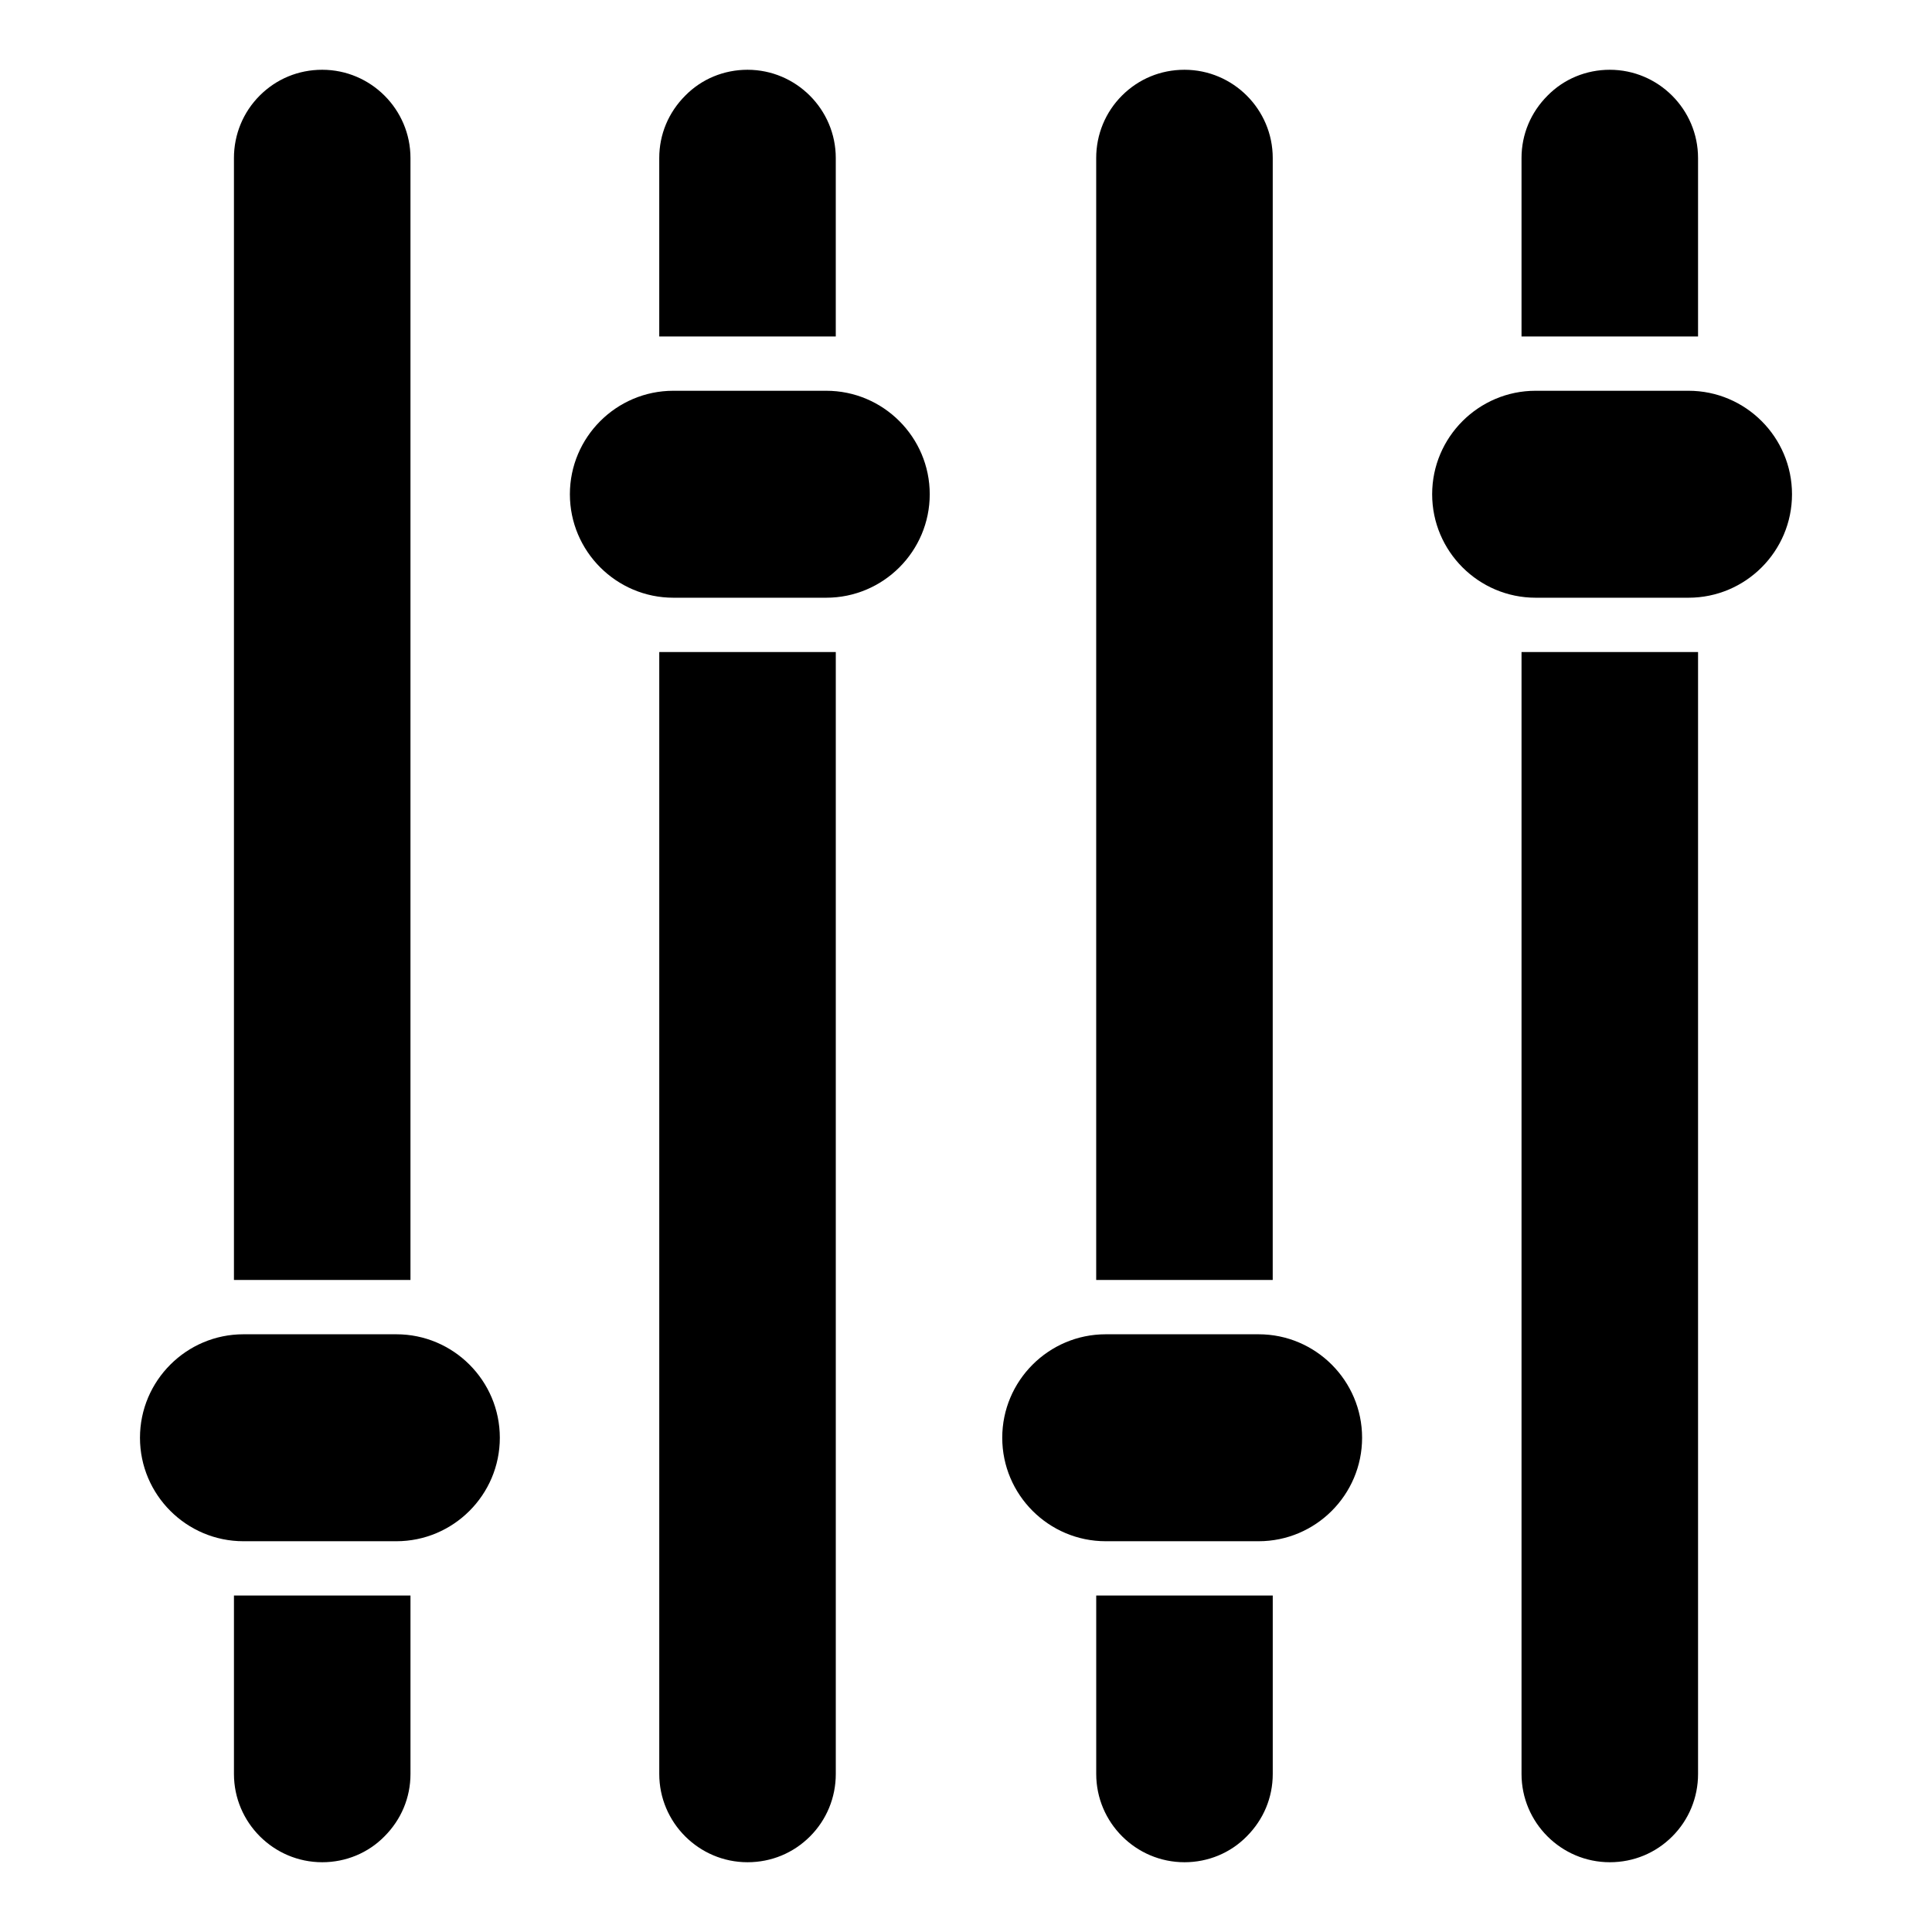 <?xml version="1.0" encoding="UTF-8"?>
<!-- Uploaded to: SVG Repo, www.svgrepo.com, Generator: SVG Repo Mixer Tools -->
<svg fill="#000000" width="800px" height="800px" version="1.1" viewBox="144 144 512 512" xmlns="http://www.w3.org/2000/svg">
 <g>
  <path d="m252.78 185.88c0-12.883-10.508-23.391-23.391-23.391-6.332 0-12.164 2.445-16.555 6.836s-6.836 10.293-6.836 16.555v297.32h46.781z"/>
  <path d="m206 614.12c0 12.883 10.508 23.391 23.391 23.391 6.262 0 12.164-2.449 16.48-6.836 4.461-4.461 6.91-10.293 6.91-16.555v-47.285h-46.781z"/>
  <path d="m276.46 525.02c0-15.113-12.309-27.422-27.422-27.422h-40.52c-15.113 0-27.422 12.309-27.422 27.422s12.309 27.422 27.422 27.422h40.52c15.113 0 27.422-12.309 27.422-27.422z"/>
  <path d="m481.29 185.88c0-12.883-10.508-23.391-23.391-23.391-6.332 0-12.164 2.445-16.555 6.836s-6.84 10.293-6.84 16.555v297.32h46.781z"/>
  <path d="m434.51 614.12c0 12.883 10.508 23.391 23.391 23.391 6.262 0 12.164-2.449 16.48-6.836 4.461-4.461 6.91-10.293 6.91-16.555v-47.285h-46.781z"/>
  <path d="m504.97 525.02c0-15.113-12.309-27.422-27.422-27.422h-40.52c-15.113 0-27.422 12.309-27.422 27.422s12.309 27.422 27.422 27.422h40.52c15.113 0 27.422-12.309 27.422-27.422z"/>
  <path d="m547.22 614.12c0 12.883 10.508 23.391 23.391 23.391 6.332 0 12.164-2.445 16.555-6.836 4.391-4.391 6.836-10.293 6.836-16.555v-297.32h-46.781z"/>
  <path d="m570.61 162.49c-6.262 0-12.164 2.449-16.48 6.836-4.465 4.465-6.91 10.293-6.91 16.555v47.285h46.781v-47.285c0-12.883-10.508-23.391-23.391-23.391z"/>
  <path d="m618.9 274.98c0-15.113-12.309-27.422-27.422-27.422h-40.52c-15.113 0-27.422 12.309-27.422 27.422s12.309 27.422 27.422 27.422h40.52c15.117 0 27.422-12.305 27.422-27.422z"/>
  <path d="m318.71 614.12c0 12.883 10.508 23.391 23.391 23.391 6.332 0 12.164-2.445 16.555-6.836s6.836-10.293 6.836-16.555v-297.32h-46.781z"/>
  <path d="m365.49 185.88c0-12.883-10.508-23.391-23.391-23.391-6.262 0-12.164 2.449-16.48 6.836-4.465 4.465-6.91 10.293-6.91 16.555v47.285h46.781z"/>
  <path d="m390.39 274.98c0-15.113-12.309-27.422-27.422-27.422h-40.52c-15.113 0-27.422 12.309-27.422 27.422s12.309 27.422 27.422 27.422h40.52c15.113 0 27.422-12.305 27.422-27.422z"/>
 </g>
</svg>